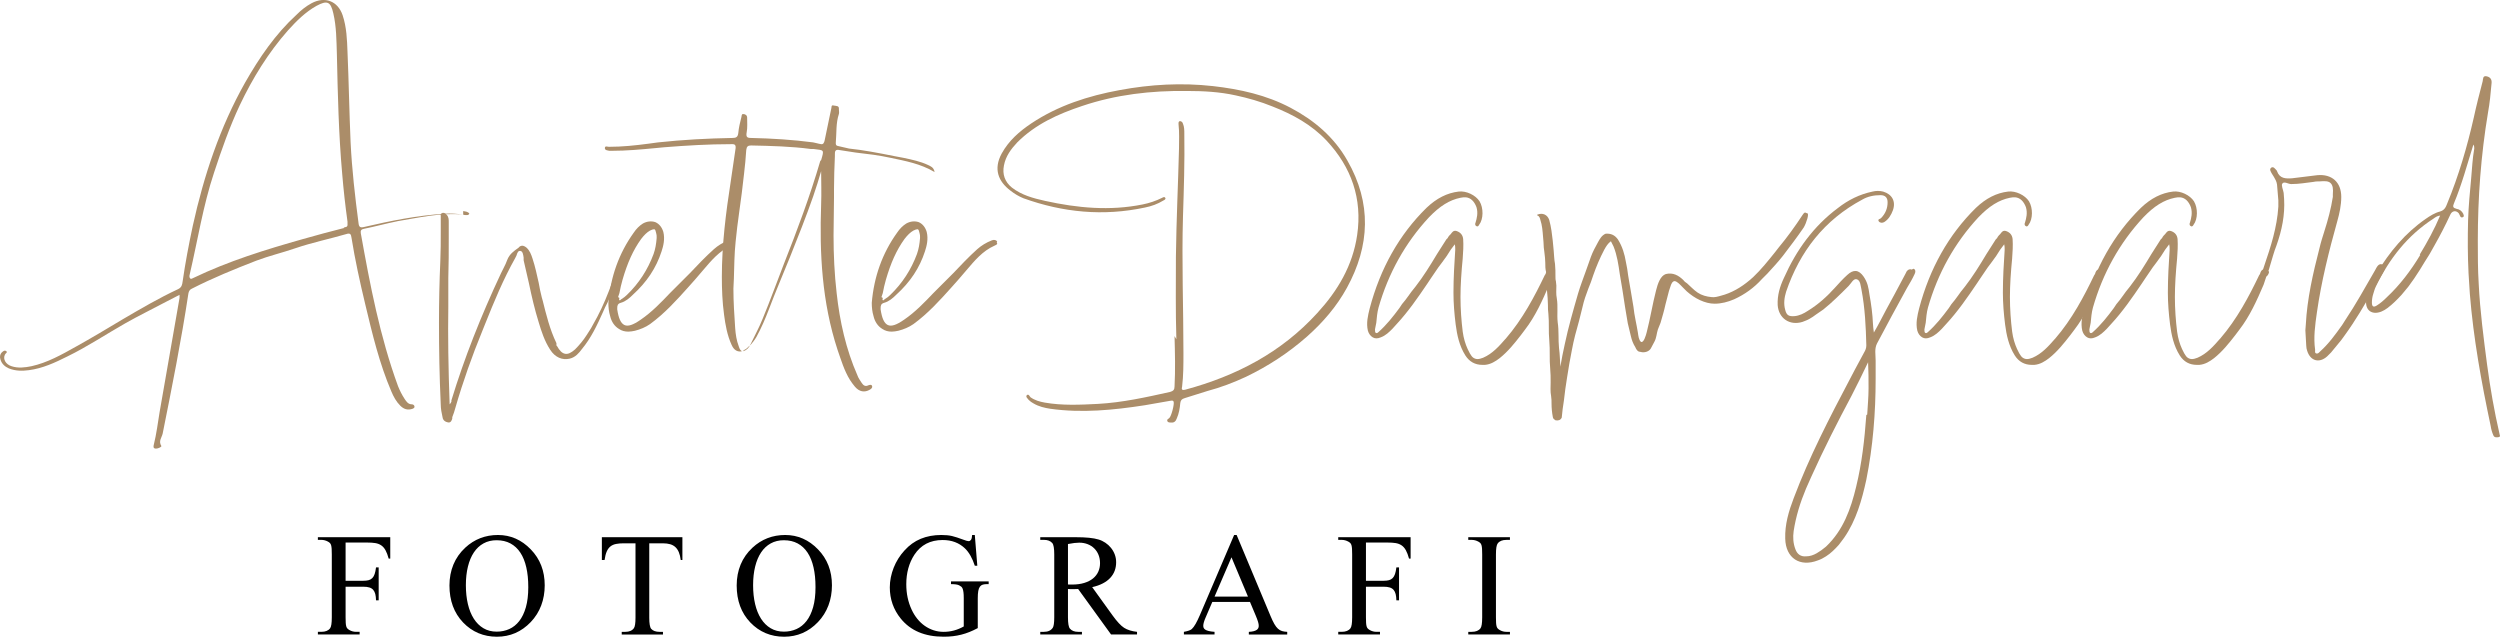 <?xml version="1.0" encoding="UTF-8"?>
<svg xmlns="http://www.w3.org/2000/svg" version="1.1" viewBox="0 0 1646 419.22">
  <defs>
    <style>
      .cls-1 {
        fill: #ab8d69;
      }
    </style>
  </defs>
  <!-- Generator: Adobe Illustrator 28.7.1, SVG Export Plug-In . SVG Version: 1.2.0 Build 142)  -->
  <g>
    <g id="Layer_1">
      <path class="cls-1" d="M261.47,145.7c-7.29,1.46-14.59,3.5-21.88,4.95-1.76.3-2.34,1.18-2.04,2.92,6.12,34.14,12.55,67.99,24.51,100.67,1.16,2.92,2.63,5.83,4.37,8.46,1.18,1.76,2.34,3.5,4.67,3.5.58,0,1.46.3,1.76,1.16.29,1.18-.59,1.46-1.18,1.76-3.21,1.16-5.83.29-8.16-2.04-2.63-2.63-4.38-5.83-5.85-9.34-7.88-18.39-12.55-37.93-17.21-57.49-3.5-14.59-6.71-29.18-9.04-43.77-.3-2.34-.88-3.22-3.5-2.34-11.08,3.21-22.47,5.55-33.56,9.34-8.46,2.92-17.21,4.97-25.67,8.17-14.3,5.55-28.6,11.38-42.32,18.38-1.46.58-2.04,1.76-2.33,3.21-4.67,30.94-10.8,61.57-16.93,92.21-.58,2.63-2.92,4.97-.88,8.17.3.58-2.04,1.75-3.49,1.75-2.04,0-1.76-1.46-1.46-2.63,1.75-7,2.63-14.29,3.79-21.3l13.14-75.28v-2.04l-9.05,4.67c-8.76,4.67-17.8,9.05-26.55,14.01-12.84,7.29-25.1,15.47-38.23,21.88-8.17,4.09-16.34,7.89-25.39,9.05-4.37.58-8.76.58-13.13-1.16-2.63-1.18-4.67-2.92-5.55-5.85-.58-1.75-.29-3.21.58-4.37.88-.88,2.04-2.04,3.22-1.16,1.16.87-.59,1.45-.88,2.33-1.46,2.92.58,6.42,4.37,7.59,4.38,1.46,8.76.87,13.14,0,10.5-2.34,19.84-7.59,29.18-12.84,10.5-5.83,20.72-11.96,30.94-18.09,11.96-7,23.93-14.01,36.47-19.84,2.33-1.16,2.63-2.92,2.91-4.97,1.76-12.25,4.09-24.51,6.71-36.77,7.29-32.97,17.81-64.77,34.44-94.25,9.34-16.35,19.84-31.82,33.85-44.65,2.92-2.92,6.13-5.55,9.92-7.59,8.76-4.67,17.21-1.46,20.42,7.88,2.64,7.88,2.92,16.05,3.22,24.22.87,19.84,1.16,39.68,2.04,59.53.87,17.8,2.91,35.59,5.25,53.4.29,2.33,1.16,2.91,3.5,2.33,17.5-4.09,35.01-7.59,53.1-8.76,4.09-.29,8.17,0,12.26.58-14.89-1.45-29.19,2.04-43.48,4.38ZM226.17,149.78c1.16-.3,2.91,0,2.63-2.34v-1.46c-1.46-10.5-2.63-21-3.5-31.51-2.34-26.27-2.92-52.53-3.5-78.79-.29-9.05-.29-18.09-2.33-26.85-1.76-7.88-4.09-8.76-11.1-4.97-7.29,4.09-13.13,9.92-18.68,16.05-13.13,14.89-23.34,31.52-31.8,49.31-6.71,14.3-11.96,29.19-16.93,44.36-7.29,21.88-10.79,44.65-16.05,67.11-.29.88-.29,2.04.3,2.63s1.46,0,2.04-.29c23.05-11.1,47.57-18.68,72.36-25.68,9.05-2.63,18.09-4.95,27.15-7.29l-.58-.29ZM304.96,138.98c1.45.29,3.21.29,4.07,1.75-.58.88-1.16.88-1.75.88-.88,0-1.75,0-2.33-.3v-2.33Z"/>
      <path class="cls-1" d="M408.08,175.45v2.04c-1.76,8.46-5.26,16.05-8.17,21.88-1.16,2.04-2.04,4.09-2.92,6.13-3.79,8.46-7.88,17.21-14.01,24.51-1.75,2.34-4.09,5.25-7.88,6.13-4.97,1.16-9.63-.88-12.84-5.83-3.79-5.83-5.83-12.26-7.58-18.09-2.63-8.46-4.67-17.21-6.43-25.67l-3.49-15.18v-1.75c-.3-2.04-.59-4.09-2.04-4.38-1.46-.29-2.04.88-2.64,2.92l-.87,1.75c-7.88,14.01-14.01,28.89-19.84,43.48l-1.76,4.38c-6.71,16.34-12.84,33.55-17.8,50.78-.58,2.04-1.16,4.07-2.04,6.12v.88c-.3,1.16-.88,2.63-2.34,2.63-2.33-.29-3.79-1.46-4.07-3.5-.59-2.63-1.18-5.54-1.18-8.46-.87-18.68-1.16-36.47-1.16-53.69,0-14.01.3-27.43.88-40.57.29-6.42.29-13.13.29-19.54v-10.51c0-.29-.29-.58,0-.87,0-.3.58-.58,1.18-.88,1.16-.29,2.03.58,2.63,1.16,1.45,1.46,1.45,3.21,1.45,4.97v9.92c0,9.04,0,18.09-.29,26.85v18.68c-.3,19.54,0,39.98.88,64.49.58-.58.87-1.16,1.16-1.75v-.88c8.46-27.72,19.26-55.15,32.68-83.74l1.75-3.5c.88-1.76,1.76-3.5,2.34-5.25,1.46-3.8,4.37-5.85,7.29-7.89l.87-.87c1.76-1.16,3.22-.3,4.38.58,2.33,2.04,3.21,4.67,4.09,7.29,1.75,5.25,2.91,10.8,4.09,16.05.58,3.21,1.16,6.42,2.04,9.63l.58,2.03c2.33,9.34,4.67,18.97,9.04,28.01v1.46q0,.3.3.3c1.75,3.21,3.49,4.95,5.54,5.25,1.76.3,3.8-.58,6.43-2.92,2.91-2.91,5.54-6.12,7.58-9.34,1.46-2.33,2.92-4.37,4.09-6.71,4.09-7,7.59-14.59,10.51-22.17l3.49-9.05,2.63-6.13.3-.29c.29-1.16.58-2.34,1.46-2.34.58,0,1.16.58,2.04,1.76-.88,0-1.76-.3-2.63-.3Z"/>
      <path class="cls-1" d="M482.83,159.7c.3.29.3.58.3.87-.3.59-1.16.88-1.76,1.18-7.88,3.49-13.13,9.92-18.38,16.05l-5.25,6.12-4.67,5.26c-7.59,8.46-15.47,17.21-25.1,24.21-2.91,2.04-6.42,3.5-9.92,4.38-1.45.29-2.91.58-4.37.58-2.34,0-4.38-.58-6.13-1.76-2.91-1.75-4.95-4.67-5.83-8.46-.88-2.91-1.16-5.83-1.16-8.76,1.45-17.21,7-32.68,16.63-46.11,1.75-2.63,3.79-4.67,6.13-6.12,2.63-1.46,5.54-1.76,8.16-.88,2.63,1.16,4.38,3.5,5.25,6.42,1.18,4.67,0,9.34-1.16,12.84-3.5,10.8-9.62,20.14-18.96,28.6-2.04,2.04-4.67,4.38-7.89,5.25-2.04.58-2.33,1.76-2.33,3.5v.88c.88,5.83,2.33,9.04,4.67,10.21,2.33,1.18,5.83,0,10.8-3.49,7.29-4.97,13.42-11.38,19.26-17.51l13.13-13.13c4.97-5.26,10.22-10.8,15.76-15.76,2.63-2.33,5.83-4.37,9.62-5.83,1.46-.58,2.92-.3,3.5.88l-.3.58ZM407.84,196.17c-.3.88-.3,1.16,0,1.46s.58,0,1.16-.58c1.46-.88,2.63-1.76,3.79-2.92,7.88-7.58,13.72-16.63,17.51-26.85,1.16-3.21,1.75-6.71,2.04-10.5v-.88c0-.58,0-1.45-.3-2.33-.29-1.46-.58-2.34-1.16-2.63h-.29c-.59,0-1.46.29-2.64.88-2.03,1.16-3.79,2.91-5.83,5.54-5.25,7.29-9.04,15.76-12.25,26.85-.88,2.92-1.46,5.83-2.04,8.76l-.88,2.63.88.58Z"/>
      <path class="cls-1" d="M481.7,227.11c-2.92-6.43-4.09-13.14-4.97-19.85-1.16-8.46-1.46-16.63-1.46-25.09,0-21,2.63-42.02,5.85-62.74l3.21-21.88c.29-2.92-1.46-2.63-3.21-2.63-14.6,0-29.19.88-43.78,2.04l-6.13.58c-9.34.88-18.68,1.75-28.3,1.75h-1.76c-1.16-.29-2.91-.29-2.91-1.75,0-1.75,1.75-.88,2.63-.88,8.76,0,17.21-.87,25.97-2.04l6.42-.87c16.35-1.76,32.68-2.63,49.03-2.92,2.33,0,3.5-.58,3.79-3.21.3-3.5,1.16-7.01,2.04-10.5.3-.88,0-2.04,1.16-2.04,1.46,0,2.63.87,2.63,2.33,0,3.21.3,6.43-.29,9.63-.58,3.21.29,3.79,2.91,3.79,13.72.3,27.43,1.16,40.86,2.92,1.76.29,3.21.87,5.25,1.16,1.46.29,2.04-1.16,2.34-2.63l4.37-21.02c.3-.87-.29-2.33,1.76-1.75,1.45.29,3.49,0,3.21,2.33,0,1.18.29,2.34,0,3.22-2.04,6.12-1.46,12.55-2.04,18.96,0,.88,0,1.76,1.16,2.04l7.59,1.75c8.76.88,19.54,2.92,29.76,4.97l6.13,1.16c5.55,1.18,11.08,2.34,16.05,4.67,1.75.88,3.79,1.46,4.37,4.67-9.34-5.54-19.26-7.29-28.88-9.34-3.8-.87-7.59-1.45-11.38-2.04l-11.68-1.45-11.38-1.76c-2.33-.29-2.33,1.46-2.33,2.92v1.16c-.3,7.29-.58,14.3-.58,21.6v5.54c0,8.47-.3,16.63-.3,25.1,0,12.55.58,25.39,2.04,37.93,2.04,18.68,6.13,37.05,13.71,54.27.59,1.76,1.76,3.22,2.64,4.68,1.16,1.75,2.33,2.91,4.66,1.75.88-.3,2.04-.58,2.34.58s-.58,1.75-1.46,2.33c-3.5,2.04-7,1.46-9.92-2.03-1.16-1.46-2.33-2.92-3.21-4.38-3.79-6.13-5.83-13.13-8.17-19.84-10.22-31.22-11.96-63.32-10.8-95.72.3-7.58,0-15.17,0-21.88-1.45,4.97-3.21,10.8-5.25,16.63-4.67,13.42-9.92,26.55-15.17,39.69-4.67,11.67-9.63,23.05-14.01,34.73-2.34,6.12-4.97,12.25-8.17,18.09-1.16,2.04-2.63,3.79-4.09,5.54,0-.29,0-.58.3-.87,2.63-5.55,5.55-10.8,7.88-16.64,4.97-11.96,9.34-24.21,14.01-36.18,8.76-22.18,17.21-44.65,23.93-67.71l.58-.58c2.04-7,2.04-6.42-4.95-7.29h-1.76c-13.13-1.75-26.26-2.04-39.39-2.33-2.03,0-2.91.58-3.21,2.91-.29,5.25-.87,10.5-1.46,15.76-.87,8.46-2.04,16.92-3.21,25.39-.87,6.42-1.75,12.83-2.33,19.26-.88,8.16-.88,16.34-1.16,24.51,0,2.04-.3,4.37-.3,6.42,0,8.76.58,17.21,1.16,25.97.3,4.09.88,8.17,2.34,11.96.58,2.04,1.45,3.22,2.33,3.22-2.91.87-5.54-.59-7-4.09ZM492.78,228.86l1.16-1.46-1.16.88-.88.88c-.58.58-1.16.87-1.75,1.16-.58.29-.88.88-1.16.88.29,0,.58,0,1.16-.3s.88-.3,1.46-.88c.29-.29.88-.58,1.16-1.16Z"/>
      <path class="cls-1" d="M656.24,159.7c.3.29.3.58.3.87-.3.59-1.16.88-1.76,1.18-7.88,3.49-13.13,9.92-18.38,16.05l-5.25,6.12-4.67,5.26c-7.59,8.46-15.47,17.21-25.09,24.21-2.92,2.04-6.43,3.5-9.93,4.38-1.45.29-2.91.58-4.37.58-2.34,0-4.37-.58-6.13-1.76-2.92-1.75-4.95-4.67-5.83-8.46-.88-2.91-1.16-5.83-1.16-8.76,1.45-17.21,7-32.68,16.63-46.11,1.75-2.63,3.79-4.67,6.12-6.12,2.64-1.46,5.55-1.76,8.17-.88,2.63,1.16,4.38,3.5,5.25,6.42,1.18,4.67,0,9.34-1.16,12.84-3.5,10.8-9.62,20.14-18.96,28.6-2.04,2.04-4.67,4.38-7.89,5.25-2.04.58-2.33,1.76-2.33,3.5v.88c.88,5.83,2.33,9.04,4.67,10.21,2.33,1.18,5.83,0,10.8-3.49,7.29-4.97,13.42-11.38,19.26-17.51l13.13-13.13c4.97-5.26,10.22-10.8,15.75-15.76,2.64-2.33,5.85-4.37,9.63-5.83,1.46-.58,2.92-.3,3.5.88l-.3.58ZM581.25,196.17c-.3.88-.3,1.16,0,1.46s.58,0,1.16-.58c1.46-.88,2.63-1.76,3.79-2.92,7.88-7.58,13.72-16.63,17.51-26.85,1.16-3.21,1.75-6.71,2.04-10.5v-.88c0-.58,0-1.45-.3-2.33-.29-1.46-.58-2.34-1.16-2.63h-.29c-.59,0-1.46.29-2.63.88-2.04,1.16-3.8,2.91-5.85,5.54-5.25,7.29-9.04,15.76-12.25,26.85-.88,2.92-1.46,5.83-2.04,8.76l-.88,2.63.88.58Z"/>
      <path class="cls-1" d="M774.52,223.31c-.58-18.38-.3-36.76-.3-54.27.3-24.52,1.46-47.85,2.04-71.21,0-5.25.3-10.5-.29-15.75,0-.88-.3-2.04.87-2.33.88,0,1.76.58,2.04,1.75.88,2.04.88,4.37.88,6.71.29,18.09-.3,36.19-.88,54.28-.88,30.04.3,60.1.3,90.16,0,7.29,0,14.59-.88,21.9-.3,1.45-.58,2.63,2.04,2.03,33.56-9.04,63.32-24.51,86.96-50.48,13.41-14.59,23.34-31.22,26.26-51.36,3.5-23.93-3.79-44.65-20.14-62.16-9.92-10.5-22.17-17.21-35.59-22.47-7.88-3.21-16.05-5.55-24.22-7.29-10.5-2.34-21.3-2.92-32.1-2.92-23.63-.29-46.69,2.34-69.15,9.92-15.76,5.26-30.64,11.98-42.6,23.94-4.09,4.37-7.59,9.04-8.76,15.17-1.16,5.83.58,10.8,5.25,14.59,6.42,4.97,14.01,7.01,21.88,8.76,21.3,4.67,42.6,6.71,64.2,2.33,4.37-.87,8.76-2.33,12.84-4.37.58-.3,1.46-.88,2.04,0s-.58,1.46-1.18,1.75c-3.79,2.34-7.88,3.8-12.25,4.67-27.43,5.85-53.98,3.22-79.95-6.12-2.92-1.18-5.85-2.92-8.47-4.97-8.16-6.13-11.38-14.3-5.83-24.51,4.67-8.47,11.68-14.59,19.55-19.85,17.5-11.67,37.35-18.08,58.07-21.88,20.42-3.79,40.84-4.95,61.56-2.63,17.81,2.04,35.02,5.83,51.07,14.3,15.47,8.16,28.6,19.26,37.35,34.73,16.05,28.01,14.87,56.03-.3,83.74-6.71,12.26-15.75,22.76-26.26,32.1-12.26,10.8-25.68,19.55-40.27,26.55-8.17,3.8-16.63,7.01-25.39,9.34l-14.89,4.67c-2.04.58-2.63,1.46-2.91,3.21-.3,3.5-.88,7.01-2.34,10.22-.58,1.75-1.75,2.92-3.79,2.63-.88,0-2.04,0-2.34-.88-.58-1.16.59-1.45,1.18-2.04,1.45-1.16,3.49-9.34,2.91-10.79-.58-1.18-1.46-.58-2.33-.58l-16.63,2.91c-20.72,3.21-41.44,5.25-62.16,2.34-3.79-.58-7.59-1.46-11.08-3.5-1.18-.58-2.34-1.46-3.22-2.34-.58-.87-2.33-2.03-1.16-3.21,1.16-.87,1.75.88,2.34,1.46,2.91,2.04,6.12,2.92,9.34,3.5,11.67,2.04,23.34,1.46,35.01.87,16.05-.87,31.8-4.37,47.57-7.88,2.04-.58,2.91-1.46,2.91-3.49.59-11.1.3-22.18,0-33.28l1.18,2.04Z"/>
      <path class="cls-1" d="M1021.76,177.5c.88.3,1.46.88,1.75,1.46v-.58c.3.87-.29,2.04-.87,2.91l-.88.88-1.75,5.25c-4.38,10.22-9.05,20.72-16.05,29.77l-2.63,3.49c-4.09,5.25-8.47,10.8-14.01,15.18-2.63,2.03-5.85,4.07-9.63,4.37h-1.75c-4.67,0-8.47-2.04-11.1-6.13-4.09-6.42-5.54-13.71-6.42-20.42-.88-7.01-1.46-14.01-1.46-21.02,0-9.62.58-19.26,1.16-28.01v-.87c0-.88,0-1.76-.29-2.92l-2.63,3.5c-1.76,2.91-3.5,5.54-5.55,8.16l-2.63,3.5-4.97,7.29-2.33,3.5c-6.13,9.05-12.55,18.39-20.14,26.55l-2.91,3.21c-2.04,2.04-4.38,4.38-7.59,5.55-2.04.88-3.79.88-5.25,0-1.46-.88-2.63-2.33-3.21-4.37-1.18-4.97,0-9.92,1.16-14.59,7-26.56,19.55-48.73,37.35-66.24,6.71-6.42,13.71-9.92,21.3-10.8,4.97-.58,11.08,2.34,13.71,6.42,2.63,4.38,2.63,11.68-.29,15.47-.3.58-.88,1.46-1.76.88-1.16-.58-.87-1.75-.58-2.34.88-2.91,1.76-6.42.58-10.21-1.45-3.8-3.79-6.13-7-6.43-1.16,0-2.34,0-3.5.3-7.29,1.46-13.71,5.55-20.72,12.84-15.75,16.92-26.85,37.05-33.26,59.52-.88,3.22-1.16,6.71-1.46,9.93l-.87,4.37c0,.88,0,2.04.58,2.33.58.3,1.16,0,1.75-.58,5.25-4.67,9.63-10.21,13.72-15.75l1.75-2.63c1.46-1.75,2.92-3.5,4.09-5.25,1.46-2.04,2.91-4.09,4.67-6.13,5.25-6.71,9.92-14.3,14.29-21.6l6.13-9.62.88-.88c.29-.58.58-1.16,1.16-1.75l.88-.88c.88-1.16,1.75-2.63,3.79-2.04,2.63.88,4.09,2.63,4.38,5.25.29,4.38,0,8.76-.3,12.84-.88,9.04-1.46,17.51-1.46,25.39s.58,15.75,1.46,22.76c.58,4.37,1.75,8.17,3.21,11.38l1.46,2.91c.88,1.46,1.46,2.34,2.33,2.92,1.76,1.16,3.5,1.16,6.43,0,6.13-2.63,10.5-7.59,14.59-12.26l.3-.29c11.08-12.84,18.96-27.73,25.67-41.73l.58-.87c.3-1.18.88-2.63,2.04-2.92.58-.29,1.16-.29,2.04,0Z"/>
      <path class="cls-1" d="M1189.9,140.44c1.46,0-.58,6.42-2.33,9.34-4.38,6.42-9.05,12.55-13.72,18.68-3.21,4.07-6.71,7.88-10.21,11.67l-3.5,3.5c-5.25,5.83-11.38,10.22-18.39,13.42-4.07,1.75-8.46,2.91-12.83,2.91-3.21,0-6.43-.87-9.63-2.33s-6.13-3.5-8.76-5.83l-2.63-2.63c-1.75-1.76-3.5-3.8-5.25-4.09-1.46,0-2.33,1.75-2.91,3.79l-.88,2.63-2.34,9.04c-.87,4.09-2.04,7.89-3.21,11.98l-1.75,4.37c-.88,2.63-.88,5.55-2.34,8.17l-2.33,4.37c-1.18,2.04-4.09,2.92-6.43,2.34-.87-.3-1.45,0-2.33-.88-.58-.58-1.16-1.46-1.46-2.34-1.46-2.33-2.33-4.66-2.92-7.29l-2.03-8.46-1.76-10.5-1.75-11.38-1.76-10.5c-.87-6.13-1.75-12.26-4.07-18.09l-1.76-3.5c-2.04,1.46-3.21,3.5-4.37,5.55-2.92,5.54-5.25,11.08-7.29,16.92-.88,2.92-2.04,5.85-3.22,8.76-1.45,3.8-2.91,7.88-3.79,11.96l-2.33,9.34c-1.76,6.13-3.5,12.56-4.67,18.97-1.18,6.13-2.34,12.26-3.22,18.38-.87,4.97-1.45,9.92-2.04,14.89-.58,3.79-1.16,7.59-1.45,11.38-.88,1.75-2.34,2.04-4.09,1.75l-1.16-.87c-.3-.3-.59-.88-.59-1.18-.58-2.91-.87-6.12-.87-8.76,0-1.75,0-3.49-.3-5.25-.58-2.91-.29-6.12-.29-9.04s0-6.13-.3-9.04c-.3-2.92-.3-5.85-.3-9.05,0-2.92,0-6.13-.29-9.34-.3-2.92-.3-5.83-.3-8.76s0-5.83-.29-8.76c-.3-2.04-.3-3.79-.3-5.83,0-2.92-.29-6.13-.58-9.04-.29-2.04-.29-4.09-.29-6.13s0-4.38-.3-6.43c-.58-2.03-.58-4.07-.58-6.42,0-2.04-.3-4.37-.58-6.71-.3-2.04-.58-4.37-.58-6.71,0-1.16-.3-2.33-.3-3.5-.29-3.79-.58-7.58-1.75-11.08-.3-1.16-.58-2.33-1.76-2.92-.29,0-.58-.29-.29-.58,3.5-1.45,6.71,0,7.88,3.5.58,2.34,1.16,4.67,1.46,7.01.58,4.37,1.16,8.74,1.46,13.13.29,2.92.29,5.83.87,8.76.3,2.91.3,5.54.3,8.46,0,.88,0,2.04.29,2.92,0,.87.3,2.04.3,2.91,0,2.92-.3,5.55.3,8.47.87,5.25,0,10.5.58,15.75.87,5.55.29,11.38.87,16.93.58,4.09.58,8.16.88,12.25.88-4.95,1.75-9.92,2.92-14.87,2.33-11.1,5.54-22.18,8.74-33.28,1.46-4.95,3.5-10.21,5.26-15.17l3.21-9.04c1.16-3.21,2.91-6.43,4.67-9.63,1.16-2.04,2.33-4.37,4.95-5.55,3.5-.29,6.13.88,8.17,3.8,2.92,4.67,4.38,9.62,5.25,14.87.58,2.92,1.18,5.85,1.46,8.76l.58,3.5,1.16,6.71,1.76,10.5c.58,5.85,2.04,11.38,2.91,16.93.3,2.04.59,4.97,2.04,6.13,1.76.87,3.22-4.09,3.8-6.43,2.33-9.04,3.79-18.38,6.13-27.43,1.16-4.66,2.91-9.62,6.42-10.79,4.67-1.18,8.46.87,11.67,4.09.59.87,1.46,1.45,2.34,2.04,2.33,2.03,4.37,4.37,7,6.12,2.63,1.76,5.85,2.63,9.05,2.92,2.04.3,4.09-.3,6.13-.88,7-1.75,13.42-5.54,18.96-10.21l2.34-2.04c5.25-4.97,9.92-10.8,14.59-16.63l2.04-2.64c5.83-7,11.08-14.29,16.05-21.88.29-.58.87-1.16,1.45-1.45l1.46.58Z"/>
      <path class="cls-1" d="M1258.55,177.5l1.46-.58c1.46.88,1.16,2.33.58,3.5-1.46,3.21-3.21,6.13-4.95,9.04-6.71,12.26-13.42,24.51-19.85,36.77-1.75,3.5-.87,7.29-.87,11.08v12.26c0,22.18-1.76,44.35-6.13,66.24-2.92,13.42-6.71,26.84-14.59,38.22l-3.5,4.67c-2.63,2.92-5.25,5.55-8.46,7.59-1.76,1.16-3.5,2.04-5.25,2.63-11.96,4.67-21.3-1.46-21.6-14.29-.3-9.34,2.33-18.09,5.55-26.56,10.21-27.13,23.63-53.1,37.35-79.07l2.91-5.55,6.13-11.38c.88-1.46,1.46-2.91,1.46-4.67-.3-12.25-.88-24.51-3.21-36.77-.58-2.33-.58-5.83-2.92-6.71-2.33-.87-3.79,2.64-5.55,4.38-5.25,5.25-10.79,10.8-16.63,15.47l-4.67,3.21c-1.45,1.16-2.91,2.04-4.37,2.91-1.46.88-3.21,1.46-4.67,2.04-8.46,2.64-15.75-2.33-16.35-11.08-.29-6.42,1.46-12.26,4.09-17.8,8.17-18.39,19.55-34.14,35.6-46.11,6.71-5.25,14.29-9.05,22.76-10.8,2.33-.58,4.67-.58,7,0,5.85,1.75,8.47,6.42,6.43,12.26-1.18,3.21-2.92,6.12-5.85,7.88-1.16.58-2.63.58-3.49-.58-.88-1.46.87-1.46,1.46-2.04,2.91-2.92,4.37-6.43,4.37-10.5,0-2.92-1.46-4.67-4.67-4.67-4.38,0-8.46.87-11.96,2.91-25.09,13.42-41.14,34.14-50.19,60.7-1.16,3.8-1.75,7.88-.58,11.96.88,3.5,2.33,4.38,6.13,4.09,3.21-.29,6.13-1.75,8.76-3.5,6.71-4.09,12.55-9.34,17.8-15.17,2.63-2.91,5.25-5.83,8.17-8.46,4.09-3.79,7.58-3.5,10.8,1.16,1.16,1.75,2.04,3.5,2.63,5.55.58,2.04.87,4.09,1.16,6.13,1.16,6.42,2.04,12.83,2.33,19.54,0,1.46.3,2.92.58,5.55,2.92-4.97,5.55-10.22,8.17-15.17l5.55-10.22,7-13.13.88-1.76c.88-1.16,2.04-1.75,3.21-1.16ZM1230.25,255.71c0-5.83,0-11.38-.3-17.21-3.5,7.29-7,14.59-10.8,21.88-9.34,17.51-18.38,35.31-26.55,53.4l-3.5,7.88c-3.79,9.04-6.7,18.38-8.16,28.01-.58,4.09-.3,8.17,1.16,11.96,1.16,3.21,3.5,4.97,7,4.67,2.64,0,4.97-.88,7.01-2.04s4.09-2.63,6.13-4.37c11.38-10.8,16.34-24.81,19.84-39.39,3.79-15.47,5.55-31.22,6.71-47.27.3,0,.3-.3.58-.3.3-5.55.88-11.38.88-17.21Z"/>
      <path class="cls-1" d="M1383.5,177.5c.88.3,1.46.88,1.75,1.46v-.58c.3.87-.29,2.04-.87,2.91l-.88.88-1.75,5.25c-4.38,10.22-9.05,20.72-16.05,29.77l-2.63,3.49c-4.09,5.25-8.47,10.8-14.01,15.18-2.63,2.03-5.85,4.07-9.63,4.37h-1.75c-4.67,0-8.47-2.04-11.1-6.13-4.07-6.42-5.54-13.71-6.42-20.42-.88-7.01-1.46-14.01-1.46-21.02,0-9.62.58-19.26,1.16-28.01v-.87c0-.88,0-1.76-.29-2.92l-2.63,3.5c-1.76,2.91-3.5,5.54-5.55,8.16l-2.63,3.5-4.95,7.29-2.34,3.5c-6.13,9.05-12.55,18.39-20.14,26.55l-2.91,3.21c-2.04,2.04-4.38,4.38-7.59,5.55-2.04.88-3.79.88-5.25,0s-2.63-2.33-3.21-4.37c-1.18-4.97,0-9.92,1.16-14.59,7-26.56,19.55-48.73,37.35-66.24,6.71-6.42,13.71-9.92,21.3-10.8,4.95-.58,11.08,2.34,13.71,6.42,2.63,4.38,2.63,11.68-.29,15.47-.3.58-.88,1.46-1.76.88-1.16-.58-.87-1.75-.58-2.34.88-2.91,1.76-6.42.58-10.21-1.45-3.8-3.79-6.13-7-6.43-1.16,0-2.34,0-3.5.3-7.29,1.46-13.71,5.55-20.72,12.84-15.75,16.92-26.84,37.05-33.26,59.52-.88,3.22-1.16,6.71-1.46,9.93l-.87,4.37c0,.88,0,2.04.58,2.33.58.3,1.16,0,1.75-.58,5.25-4.67,9.63-10.21,13.72-15.75l1.75-2.63c1.46-1.75,2.92-3.5,4.09-5.25,1.46-2.04,2.91-4.09,4.67-6.13,5.25-6.71,9.92-14.3,14.29-21.6l6.13-9.62.88-.88c.29-.58.58-1.16,1.16-1.75l.88-.88c.87-1.16,1.75-2.63,3.79-2.04,2.63.88,4.09,2.63,4.38,5.25.29,4.38,0,8.76-.3,12.84-.88,9.04-1.46,17.51-1.46,25.39s.58,15.75,1.46,22.76c.58,4.37,1.75,8.17,3.21,11.38l1.46,2.91c.88,1.46,1.46,2.34,2.34,2.92,1.75,1.16,3.49,1.16,6.42,0,6.13-2.63,10.5-7.59,14.59-12.26l.3-.29c11.08-12.84,18.96-27.73,25.67-41.73l.58-.87c.3-1.18.88-2.63,2.04-2.92.58-.29,1.16-.29,2.04,0Z"/>
      <path class="cls-1" d="M1492.12,177.5c.88.3,1.46.88,1.75,1.46v-.58c.3.87-.29,2.04-.87,2.91l-.88.88-1.75,5.25c-4.38,10.22-9.05,20.72-16.05,29.77l-2.63,3.49c-4.09,5.25-8.47,10.8-14.01,15.18-2.63,2.03-5.85,4.07-9.63,4.37h-1.75c-4.67,0-8.47-2.04-11.1-6.13-4.09-6.42-5.54-13.71-6.42-20.42-.88-7.01-1.46-14.01-1.46-21.02,0-9.62.58-19.26,1.16-28.01v-.87c0-.88,0-1.76-.29-2.92l-2.63,3.5c-1.76,2.91-3.5,5.54-5.55,8.16l-2.63,3.5-4.97,7.29-2.33,3.5c-6.13,9.05-12.55,18.39-20.14,26.55l-2.91,3.21c-2.04,2.04-4.38,4.38-7.59,5.55-2.04.88-3.79.88-5.25,0s-2.63-2.33-3.21-4.37c-1.18-4.97,0-9.92,1.16-14.59,7-26.56,19.55-48.73,37.35-66.24,6.71-6.42,13.71-9.92,21.3-10.8,4.97-.58,11.08,2.34,13.71,6.42,2.63,4.38,2.63,11.68-.29,15.47-.3.58-.88,1.46-1.76.88-1.16-.58-.87-1.75-.58-2.34.88-2.91,1.76-6.42.58-10.21-1.45-3.8-3.79-6.13-7-6.43-1.16,0-2.34,0-3.5.3-7.29,1.46-13.71,5.55-20.72,12.84-15.75,16.92-26.85,37.05-33.26,59.52-.88,3.22-1.16,6.71-1.46,9.93l-.87,4.37c0,.88,0,2.04.58,2.33.58.3,1.16,0,1.75-.58,5.25-4.67,9.63-10.21,13.72-15.75l1.75-2.63c1.46-1.75,2.92-3.5,4.09-5.25,1.46-2.04,2.91-4.09,4.67-6.13,5.25-6.71,9.92-14.3,14.29-21.6l6.13-9.62.88-.88c.29-.58.58-1.16,1.16-1.75l.88-.88c.88-1.16,1.75-2.63,3.79-2.04,2.63.88,4.09,2.63,4.38,5.25.29,4.38,0,8.76-.3,12.84-.88,9.04-1.46,17.51-1.46,25.39s.58,15.75,1.46,22.76c.58,4.37,1.75,8.17,3.21,11.38l1.46,2.91c.88,1.46,1.46,2.34,2.33,2.92,1.76,1.16,3.5,1.16,6.43,0,6.13-2.63,10.5-7.59,14.59-12.26l.3-.29c11.08-12.84,18.96-27.73,25.67-41.73l.58-.87c.3-1.18.88-2.63,2.04-2.92.58-.29,1.16-.29,2.04,0Z"/>
      <path class="cls-1" d="M1568.92,174.29v-.3c2.63,1.46.88,4.09-.3,6.13l-5.83,10.22c-5.83,10.21-11.96,20.72-18.96,30.34l-2.34,3.22-6.71,8.16-2.63,2.63c-5.25,4.67-11.08,2.92-13.13-3.79-.3-.88-.58-2.04-.58-3.21l-.58-10.22c0-1.16.29-2.63.29-3.79.88-16.93,4.67-33.56,9.05-50.49.87-3.79,2.03-7.29,3.21-11.08,2.33-7.29,4.37-14.89,5.54-22.47v-1.76c.3-3.49,0-5.83-1.45-7.29-1.46-1.45-3.8-1.45-7.29-1.16-1.18,0-2.63,0-3.8.3-4.95.58-9.62,1.46-14.87,1.46-2.04,0-4.67-2.04-5.85-.3-.87,1.16.58,4.09.88,6.13,0,1.46.3,2.63.3,4.09.58,10.5-1.46,20.42-4.97,30.34-1.75,4.38-2.92,9.05-4.37,13.72-.3,1.45-.88,2.91-1.46,4.37-.3.88-.88,1.75-2.04,1.46-.58,0-.88-.58-1.16-.88-.3-.29-.59-.88-.3-1.46l1.16-3.49c4.38-12.84,8.47-25.39,9.34-39.11v-4.09c0-1.16-.29-2.33-.29-3.49l-.58-7.01c-.3-2.04-1.18-3.5-2.04-4.97l-1.46-2.33c-.58-1.16-1.76-2.63-.3-3.79,1.46-.88,2.34.58,3.21,1.46.3.29.59.58.59.87,1.75,4.97,5.83,4.97,9.92,4.67l16.63-2.04c9.62-.87,15.75,4.67,15.75,14.3,0,5.54-1.16,10.8-2.63,16.05-5.55,19.84-10.5,39.68-13.42,60.11-1.16,8.16-2.33,16.34-1.16,24.51,0,.88-.3,2.04.58,2.33,1.16.59,2.04-.58,2.63-1.16,5.83-5.25,10.22-11.38,14.59-17.51l2.04-3.21c7.01-10.5,13.13-21.59,19.55-32.68,1.16-2.04,2.33-5.25,5.25-3.79Z"/>
      <path class="cls-1" d="M1645.7,285.76c0,.58.3.87.3,1.16s-.3.88-.88.88c-1.46.29-2.92.29-3.5-1.18-.88-2.04-1.46-4.07-1.75-6.12-6.13-28.89-11.38-57.79-13.72-86.96l-.87-13.71c-.58-11.68-.58-23.06-.3-34.73.3-9.34,1.16-18.39,2.04-27.73.58-6.42.88-13.13,2.04-19.55,0-.87,0-1.75-.58-2.63-4.09,13.14-7.59,26.27-12.84,38.81-.88,2.04-.58,2.92,1.76,3.5,2.03.3,3.49,1.46,4.37,3.21.29.88.88,1.76-.3,2.34-.87.29-1.45,0-1.75-.88l-.88-1.75c-1.75-2.04-4.37-1.76-5.54.87-3.22,7.01-6.71,13.72-10.51,20.43-2.04,3.79-4.07,7.29-6.42,10.79l-3.21,5.26c-2.34,3.79-4.97,7.58-7.59,11.08l-4.37,5.25c-2.92,3.21-5.85,6.13-9.34,8.76-1.16.88-2.63,1.75-4.09,2.34-6.13,2.33-10.5-.88-9.92-7.31.58-6.71,3.79-12.55,7-18.08,8.47-14.01,18.68-26.27,32.1-35.6,2.92-2.04,6.13-4.09,9.63-4.97,2.91-.87,3.79-2.91,4.67-5.25,7.58-18.38,13.13-37.35,17.5-56.61,1.76-8.17,3.8-16.05,5.85-23.93.29-1.46,0-3.79,2.63-3.21,2.63.58,3.49,2.33,3.21,4.67-.58,6.42-1.16,12.84-2.34,19.26-4.67,28.01-6.71,56.03-6.71,84.34,0,9.34,0,18.96.59,28.3.87,17.8,3.21,35.6,5.54,53.4,2.04,15.17,4.67,30.35,8.17,45.52ZM1571.3,195.89c8.76-8.17,16.05-17.81,22.17-28.01l-.29-.3c4.95-8.17,9.62-16.63,13.42-25.68-2.04.3-3.22,1.18-4.38,2.04-17.21,11.1-29.18,26.56-37.93,44.65-.88,1.76-1.16,3.22-1.75,4.97-.58,1.75-.88,3.79-.88,5.55,0,2.63.88,3.49,3.21,2.04,2.34-1.46,4.38-3.22,6.43-5.25Z"/>
      <path d="M227.54,357.2v25.18h11.67c1.35,0,2.51-.13,3.47-.38s1.77-.71,2.43-1.37c.66-.66,1.18-1.56,1.56-2.69s.68-2.58.9-4.35h1.75v21.68h-1.75c-.03-1.61-.19-2.98-.47-4.11-.28-1.13-.74-2.06-1.37-2.79s-1.47-1.25-2.53-1.58c-1.05-.33-2.39-.5-3.99-.5h-11.67v20.12c0,1.51.03,2.74.09,3.68.06.94.18,1.72.35,2.31s.43,1.08.78,1.44.8.7,1.37,1.02c1.35.76,2.8,1.13,4.35,1.13h2.31v1.75h-27.49v-1.75h2.27c2.68,0,4.6-.77,5.76-2.31.76-.98,1.13-3.4,1.13-7.27v-41.38c0-1.51-.03-2.74-.09-3.68s-.18-1.72-.35-2.34c-.17-.61-.43-1.09-.76-1.44s-.78-.68-1.35-.99c-1.39-.76-2.83-1.13-4.35-1.13h-2.27v-1.75h47.66v14.08h-1.04c-.63-2.3-1.33-4.14-2.1-5.53-.77-1.39-1.72-2.46-2.83-3.21-1.12-.76-2.43-1.25-3.94-1.49-1.51-.24-3.31-.35-5.38-.35h-14.12Z"/>
      <path d="M327.89,352.24c8.28,0,15.48,3.16,21.59,9.49,6.11,6.3,9.16,14.17,9.16,23.62s-3.07,17.81-9.21,24.23c-6.14,6.42-13.57,9.64-22.29,9.64s-16.26-3.13-22.25-9.4c-5.98-6.27-8.97-14.38-8.97-24.33s3.46-18.47,10.39-24.89c6.01-5.57,13.21-8.36,21.59-8.36ZM326.99,355.69c-3.24,0-6.12.69-8.64,2.08-2.52,1.39-4.64,3.36-6.35,5.93-1.72,2.57-3.02,5.68-3.92,9.33-.9,3.65-1.35,7.75-1.35,12.28s.44,8.63,1.32,12.38c.88,3.75,2.18,6.97,3.9,9.66,1.72,2.69,3.83,4.79,6.35,6.28,2.52,1.5,5.43,2.24,8.74,2.24,2.96,0,5.71-.57,8.24-1.7,2.53-1.13,4.73-2.89,6.59-5.27,1.86-2.38,3.31-5.41,4.37-9.09,1.05-3.68,1.58-8.08,1.58-13.18s-.43-9.23-1.3-13.06c-.87-3.83-2.17-7.06-3.92-9.71-1.75-2.65-3.92-4.67-6.52-6.07-2.6-1.4-5.63-2.1-9.09-2.1Z"/>
      <path d="M449.29,353.7v15.02h-1.09c-.25-2.02-.67-3.72-1.25-5.12-.58-1.4-1.35-2.53-2.29-3.4-.94-.87-2.09-1.5-3.45-1.89s-2.93-.59-4.72-.59h-9.02v48.94c0,3.94.43,6.39,1.28,7.37,1.17,1.32,3.01,1.98,5.53,1.98h2.22v1.75h-27.16v-1.75h2.27c2.71,0,4.63-.82,5.76-2.46.69-.98,1.04-3.27,1.04-6.9v-48.94h-7.7c-1.95,0-3.65.14-5.1.43-1.45.28-2.68.82-3.68,1.61s-1.83,1.91-2.46,3.35c-.63,1.45-1.1,3.32-1.42,5.62h-1.79v-15.02h53.04Z"/>
      <path d="M517,352.24c8.28,0,15.48,3.16,21.59,9.49,6.11,6.3,9.16,14.17,9.16,23.62s-3.07,17.81-9.21,24.23c-6.14,6.42-13.57,9.64-22.29,9.64s-16.26-3.13-22.25-9.4c-5.98-6.27-8.97-14.38-8.97-24.33s3.46-18.47,10.39-24.89c6.01-5.57,13.21-8.36,21.59-8.36ZM516.1,355.69c-3.24,0-6.12.69-8.64,2.08-2.52,1.39-4.64,3.36-6.35,5.93-1.72,2.57-3.02,5.68-3.92,9.33-.9,3.65-1.35,7.75-1.35,12.28s.44,8.63,1.32,12.38c.88,3.75,2.18,6.97,3.9,9.66,1.72,2.69,3.83,4.79,6.35,6.28,2.52,1.5,5.43,2.24,8.74,2.24,2.96,0,5.71-.57,8.24-1.7,2.53-1.13,4.73-2.89,6.59-5.27,1.86-2.38,3.31-5.41,4.37-9.09,1.05-3.68,1.58-8.08,1.58-13.18s-.43-9.23-1.3-13.06c-.87-3.83-2.17-7.06-3.92-9.71-1.75-2.65-3.92-4.67-6.52-6.07-2.6-1.4-5.63-2.1-9.09-2.1Z"/>
      <path d="M641.81,352.24l1.65,20.22h-1.65c-1.64-5.01-3.79-8.8-6.47-11.38-3.84-3.68-8.74-5.53-14.69-5.53-8.16,0-14.36,3.23-18.61,9.68-3.56,5.45-5.34,11.93-5.34,19.46,0,6.11,1.18,11.68,3.54,16.72,1.04,2.24,2.28,4.25,3.73,6.05,1.45,1.79,3.07,3.32,4.87,4.58s3.74,2.24,5.83,2.93c2.09.69,4.31,1.04,6.64,1.04s4.64-.3,6.83-.9c2.19-.6,4.32-1.48,6.4-2.65v-18.52c0-1.64-.06-2.95-.19-3.94-.13-.99-.31-1.79-.54-2.39s-.55-1.05-.94-1.37-.84-.6-1.35-.85c-1.01-.54-2.8-.8-5.38-.8v-1.79h24.8v1.79h-1.18c-1.07,0-1.98.12-2.74.35s-1.38.68-1.87,1.35-.84,1.61-1.06,2.83c-.22,1.23-.33,2.83-.33,4.82v19.6c-1.89,1.01-3.72,1.87-5.48,2.57-1.76.71-3.55,1.29-5.36,1.75s-3.67.8-5.57,1.02-3.93.33-6.07.33c-12.38,0-21.78-3.97-28.2-11.9-4.82-5.95-7.23-12.82-7.23-20.59,0-2.17.22-4.35.66-6.54.44-2.19,1.07-4.32,1.89-6.4.82-2.08,1.83-4.07,3.02-5.98,1.2-1.91,2.53-3.66,4.01-5.27,3.15-3.53,6.75-6.12,10.79-7.79,4.05-1.67,8.56-2.5,13.53-2.5,1.48,0,2.77.06,3.87.17s2.17.28,3.21.52,2.13.55,3.28.94c1.15.39,2.51.87,4.09,1.44,1.73.66,2.91.99,3.54.99s1.11-.28,1.54-.83.68-1.63.78-3.24h1.75Z"/>
      <path d="M748.63,417.75h-17.1l-21.68-29.95c-.82.03-1.55.06-2.2.07s-1.22.02-1.72.02c-.41,0-.85,0-1.32-.02s-.96-.04-1.46-.07v18.61c0,4.03.44,6.53,1.32,7.51,1.2,1.39,2.99,2.08,5.38,2.08h2.5v1.75h-27.44v-1.75h2.41c2.68,0,4.61-.88,5.81-2.65.66-.98.99-3.29.99-6.94v-41.38c0-4.03-.44-6.53-1.32-7.51-1.23-1.39-3.05-2.08-5.48-2.08h-2.41v-1.75h23.33c6.74,0,11.75.5,15.02,1.51,1.61.47,3.11,1.18,4.51,2.13,1.4.94,2.63,2.06,3.68,3.35,1.05,1.29,1.89,2.74,2.5,4.35.61,1.61.92,3.32.92,5.15,0,1.98-.31,3.83-.94,5.55s-1.6,3.28-2.9,4.7c-1.31,1.42-2.95,2.65-4.94,3.68-1.98,1.04-4.31,1.86-6.99,2.46l13.23,18.37c3.05,4.25,5.65,7.05,7.79,8.41,2.2,1.39,5.04,2.27,8.5,2.65v1.75ZM703.14,384.83c.6,0,1.12,0,1.56.02.44.02.8.02,1.09.02,3.05,0,5.74-.35,8.05-1.06,2.31-.71,4.24-1.69,5.79-2.95,1.54-1.26,2.7-2.75,3.47-4.46.77-1.72,1.16-3.58,1.16-5.6s-.33-3.8-.99-5.46c-.66-1.65-1.6-3.08-2.81-4.27-1.21-1.2-2.66-2.13-4.35-2.79s-3.53-.99-5.55-.99c-.91,0-1.98.07-3.21.21-1.23.14-2.63.37-4.2.68v26.64Z"/>
      <path d="M822.99,396.31h-24.8l-4.35,10.11c-1.07,2.46-1.61,4.31-1.61,5.57,0,.5.09.97.26,1.39s.53.82,1.06,1.18,1.29.66,2.27.9,2.25.42,3.83.54v1.75h-20.17v-1.75c2.65-.47,4.38-1.09,5.2-1.84.82-.76,1.66-1.9,2.53-3.42s1.8-3.46,2.81-5.79l22.53-52.71h1.65l22.29,53.28c.91,2.2,1.76,3.98,2.53,5.31.77,1.34,1.57,2.38,2.39,3.12.82.74,1.71,1.25,2.67,1.54.96.28,2.1.46,3.42.52v1.75h-25.27v-1.75c1.26-.06,2.31-.2,3.16-.43s1.52-.5,2.01-.85c.49-.35.83-.74,1.04-1.18s.31-.93.31-1.46c.03-.69-.12-1.58-.45-2.67s-.81-2.39-1.44-3.9l-3.87-9.21ZM821.67,392.81l-10.86-25.88-11.15,25.88h22.01Z"/>
      <path d="M899.34,357.2v25.18h11.67c1.35,0,2.51-.13,3.47-.38s1.77-.71,2.43-1.37c.66-.66,1.18-1.56,1.56-2.69s.68-2.58.9-4.35h1.75v21.68h-1.75c-.03-1.61-.19-2.98-.47-4.11-.28-1.13-.74-2.06-1.37-2.79s-1.47-1.25-2.53-1.58c-1.05-.33-2.39-.5-3.99-.5h-11.67v20.12c0,1.51.03,2.74.09,3.68.06.94.18,1.72.35,2.31.17.6.43,1.08.78,1.44s.8.7,1.37,1.02c1.35.76,2.8,1.13,4.35,1.13h2.31v1.75h-27.49v-1.75h2.27c2.68,0,4.6-.77,5.76-2.31.76-.98,1.13-3.4,1.13-7.27v-41.38c0-1.51-.03-2.74-.09-3.68-.06-.94-.18-1.72-.35-2.34s-.43-1.09-.76-1.44c-.33-.35-.78-.68-1.35-.99-1.39-.76-2.83-1.13-4.35-1.13h-2.27v-1.75h47.66v14.08h-1.04c-.63-2.3-1.33-4.14-2.1-5.53s-1.72-2.46-2.83-3.21-2.43-1.25-3.94-1.49c-1.51-.24-3.31-.35-5.38-.35h-14.12Z"/>
      <path d="M994.15,416v1.75h-27.44v-1.75h2.27c2.68,0,4.6-.77,5.76-2.31.76-.98,1.13-3.4,1.13-7.27v-41.38c0-1.51-.03-2.74-.09-3.68-.06-.94-.18-1.72-.35-2.34s-.43-1.09-.76-1.44c-.33-.35-.78-.68-1.35-.99-1.39-.76-2.83-1.13-4.35-1.13h-2.27v-1.75h27.44v1.75h-2.31c-2.65,0-4.55.77-5.72,2.31-.79.98-1.18,3.4-1.18,7.27v41.38c0,1.51.03,2.74.09,3.68s.18,1.72.35,2.31c.17.6.43,1.08.78,1.44.35.36.8.7,1.37,1.02,1.35.76,2.79,1.13,4.3,1.13h2.31Z"/>
    </g>
  </g>
</svg>